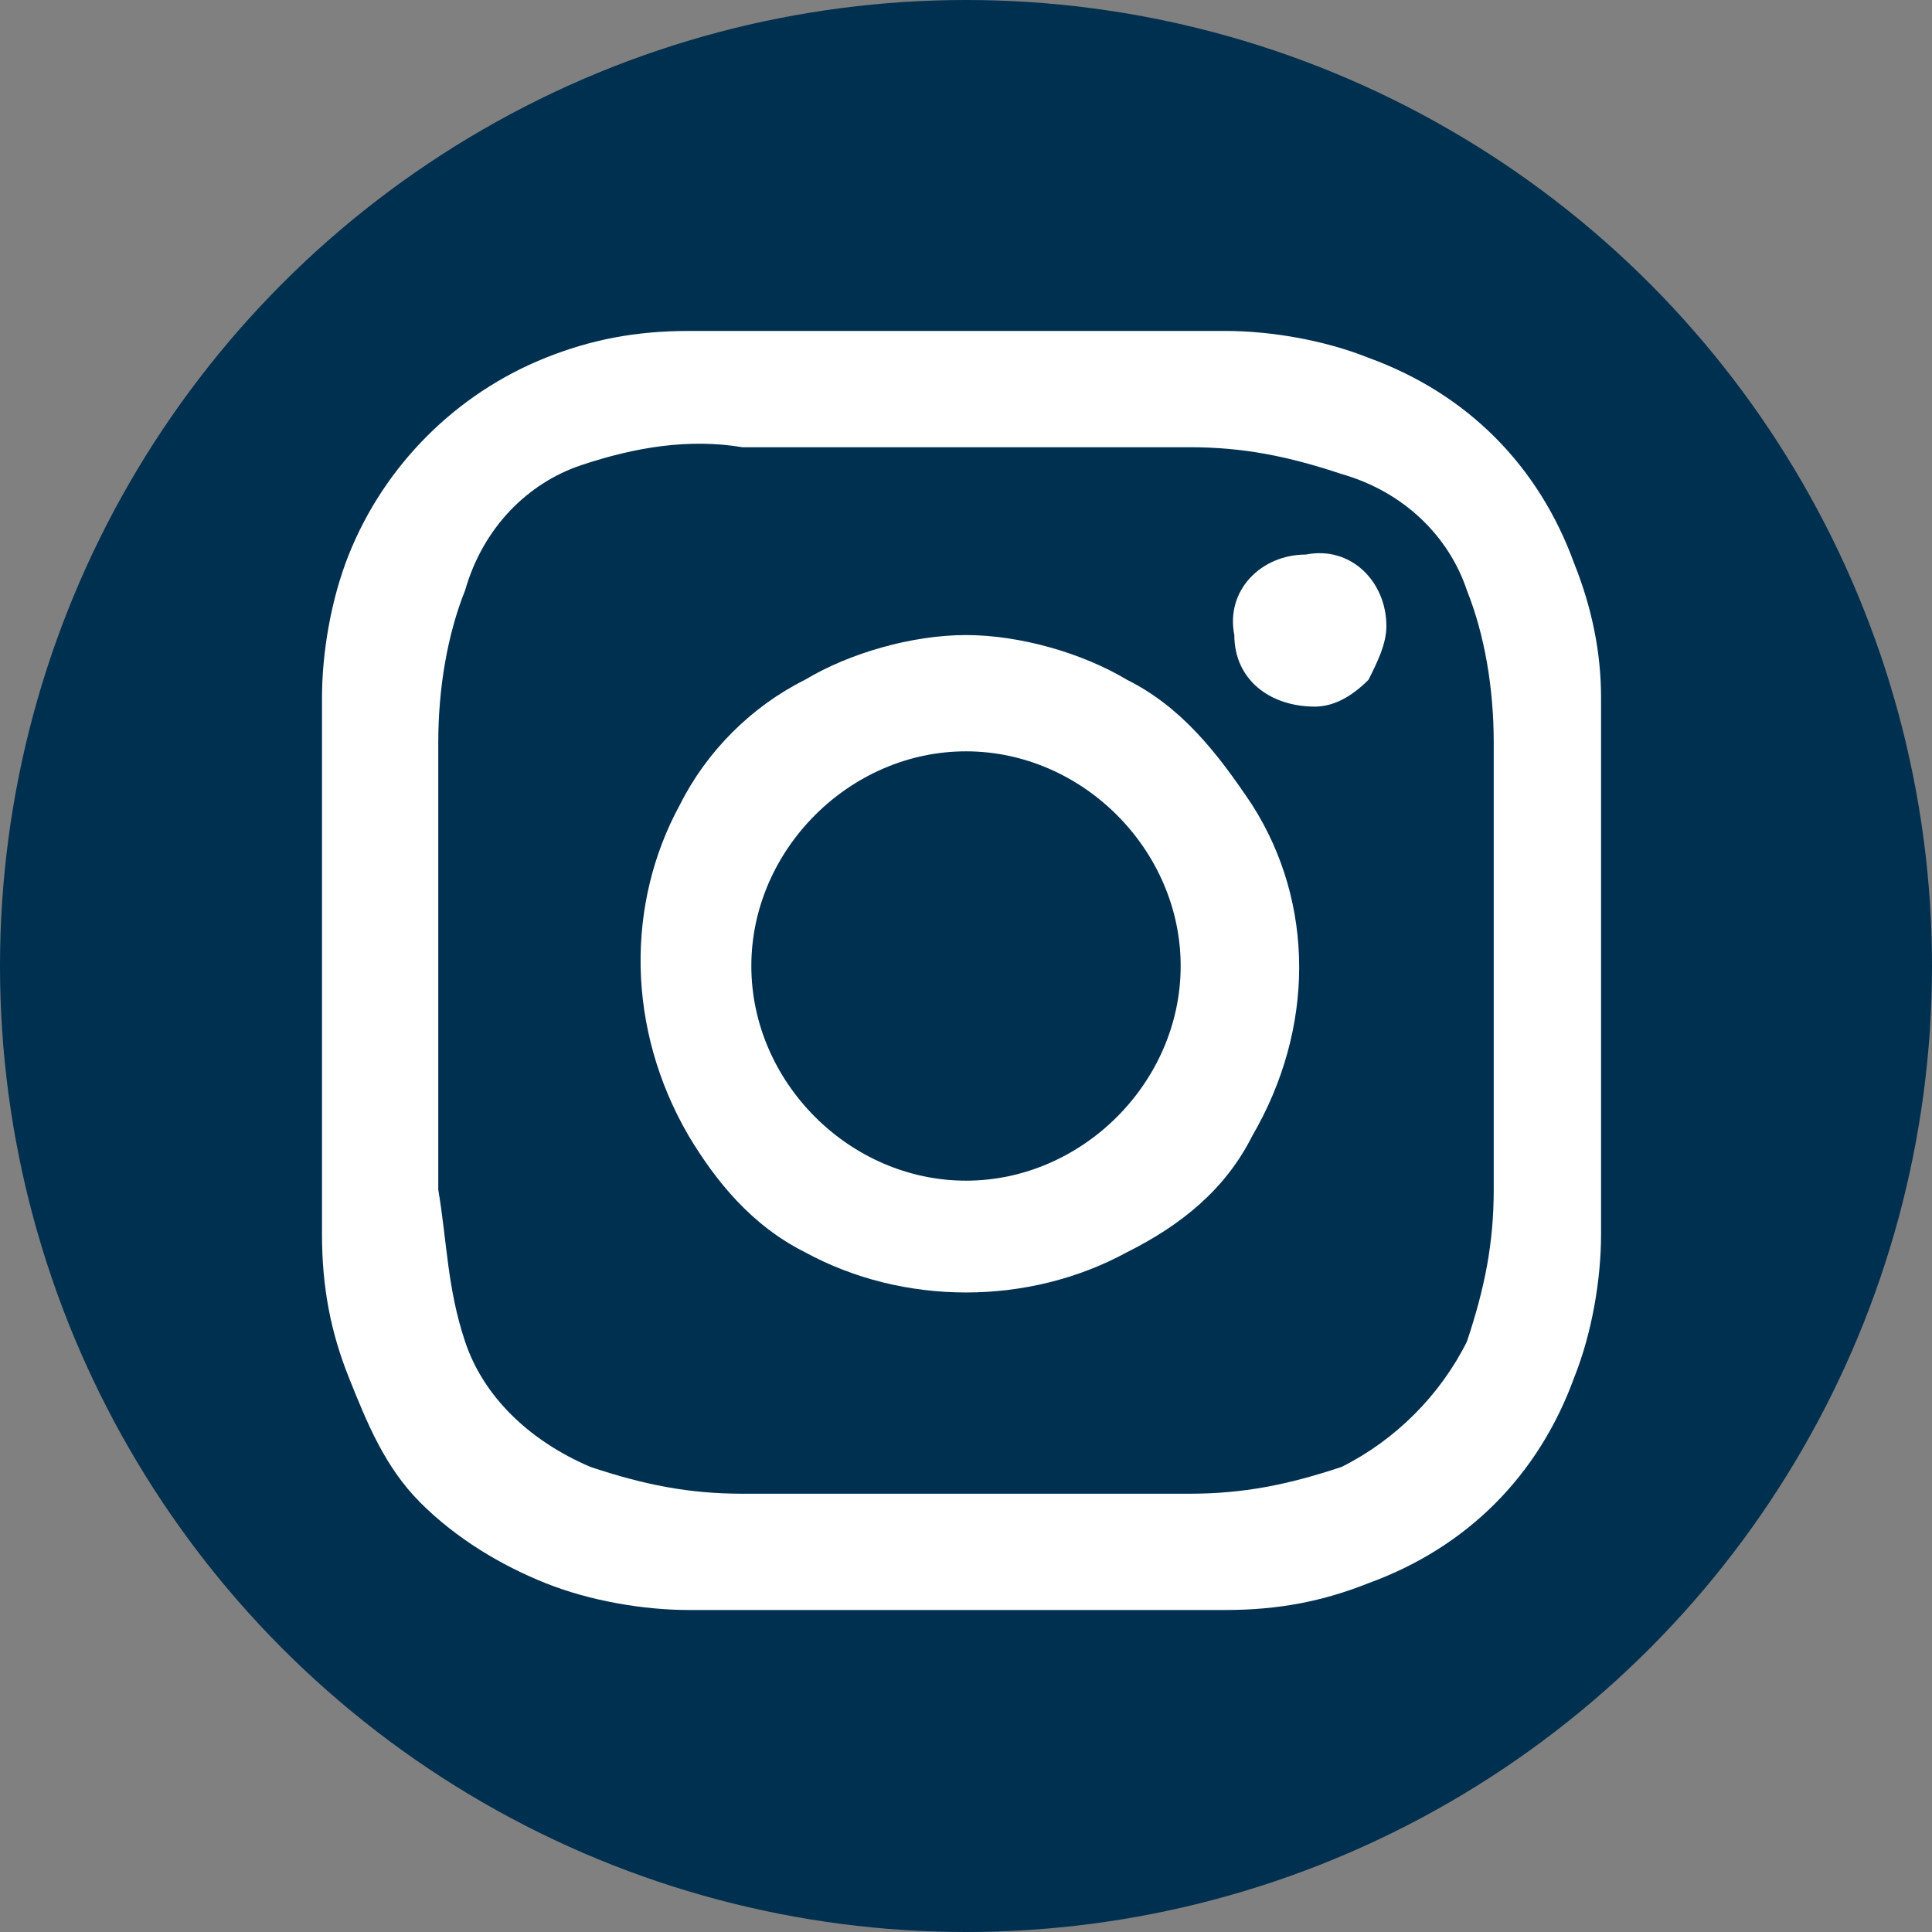 <?xml version="1.0" encoding="utf-8"?>
<!-- Generator: Adobe Illustrator 24.1.1, SVG Export Plug-In . SVG Version: 6.00 Build 0)  -->
<svg version="1.1" id="Livello_1" xmlns="http://www.w3.org/2000/svg" xmlns:xlink="http://www.w3.org/1999/xlink" x="0px" y="0px"
	 viewBox="0 0 21.6 21.6" style="enable-background:new 0 0 21.6 21.6;" xml:space="preserve">
<rect x="0" y="0" width="21.6" height="21.6" fill="#808080" stroke="none"/>
<style type="text/css">
	.st0{fill:#003050;}
	.st1{fill:#FFFFFF;}
</style>
<g id="Livello_2_1_">
	<g id="footer">
		<circle class="st0" cx="10.8" cy="10.8" r="10.8"/>
		<path class="st1" d="M17.9,7.8c0,0.6,0,1.6,0,3c0,1.4,0,2.4,0,3c0,0.5-0.1,1.1-0.3,1.6c-0.4,1.1-1.2,1.9-2.3,2.3
			c-0.5,0.2-1,0.3-1.6,0.3c-0.6,0-1.6,0-3,0s-2.4,0-3,0c-0.5,0-1.1-0.1-1.6-0.3c-0.5-0.2-1-0.5-1.4-0.9c-0.4-0.4-0.6-0.9-0.8-1.4
			c-0.2-0.5-0.3-1-0.3-1.6c0-0.6,0-1.6,0-3s0-2.4,0-3c0-0.5,0.1-1.1,0.3-1.6c0.4-1,1.2-1.8,2.2-2.2c0.5-0.2,1-0.3,1.6-0.3
			c0.6,0,1.6,0,3,0s2.4,0,3,0c0.5,0,1.1,0.1,1.6,0.3c1.1,0.4,1.9,1.2,2.3,2.3C17.8,6.8,17.9,7.3,17.9,7.8z M16.4,15
			c0.2-0.6,0.3-1.1,0.3-1.7c0-0.5,0-1.1,0-2v-1c0-0.9,0-1.5,0-2c0-0.6-0.1-1.2-0.3-1.7c-0.2-0.6-0.7-1.1-1.4-1.3
			c-0.6-0.2-1.1-0.3-1.7-0.3c-0.5,0-1.1,0-2,0h-1c-0.9,0-1.5,0-2,0C7.7,4.9,7.1,5,6.5,5.2C5.9,5.4,5.4,5.9,5.2,6.6
			C5,7.1,4.9,7.7,4.9,8.3c0,0.5,0,1.1,0,2v1c0,0.8,0,1.5,0,2C5,13.9,5,14.4,5.2,15c0.2,0.6,0.7,1.1,1.4,1.4c0.6,0.2,1.1,0.3,1.7,0.3
			c0.5,0,1.1,0,2,0h1c0.9,0,1.5,0,2,0c0.6,0,1.1-0.1,1.7-0.3C15.6,16.1,16.1,15.6,16.4,15z M10.8,7.1c0.6,0,1.3,0.2,1.8,0.5
			c0.6,0.3,1,0.8,1.4,1.4c0.7,1.1,0.7,2.5,0,3.7c-0.3,0.6-0.8,1-1.4,1.3c-1.1,0.6-2.5,0.6-3.6,0c-0.6-0.3-1-0.8-1.3-1.3
			C7,11.5,7,10.1,7.6,9C7.9,8.4,8.4,7.9,9,7.6C9.5,7.3,10.2,7.1,10.8,7.1L10.8,7.1z M10.8,13.2c1.3,0,2.4-1.1,2.4-2.4
			c0-1.3-1.1-2.4-2.4-2.4c-1.3,0-2.4,1.1-2.4,2.4C8.4,12.1,9.5,13.2,10.8,13.2z M15.5,7c0-0.5-0.4-0.9-0.9-0.8
			c-0.5,0-0.9,0.4-0.8,0.9c0,0.5,0.4,0.8,0.9,0.8c0.2,0,0.4-0.1,0.6-0.3C15.4,7.4,15.5,7.2,15.5,7z"/>
	</g>
</g>
</svg>
